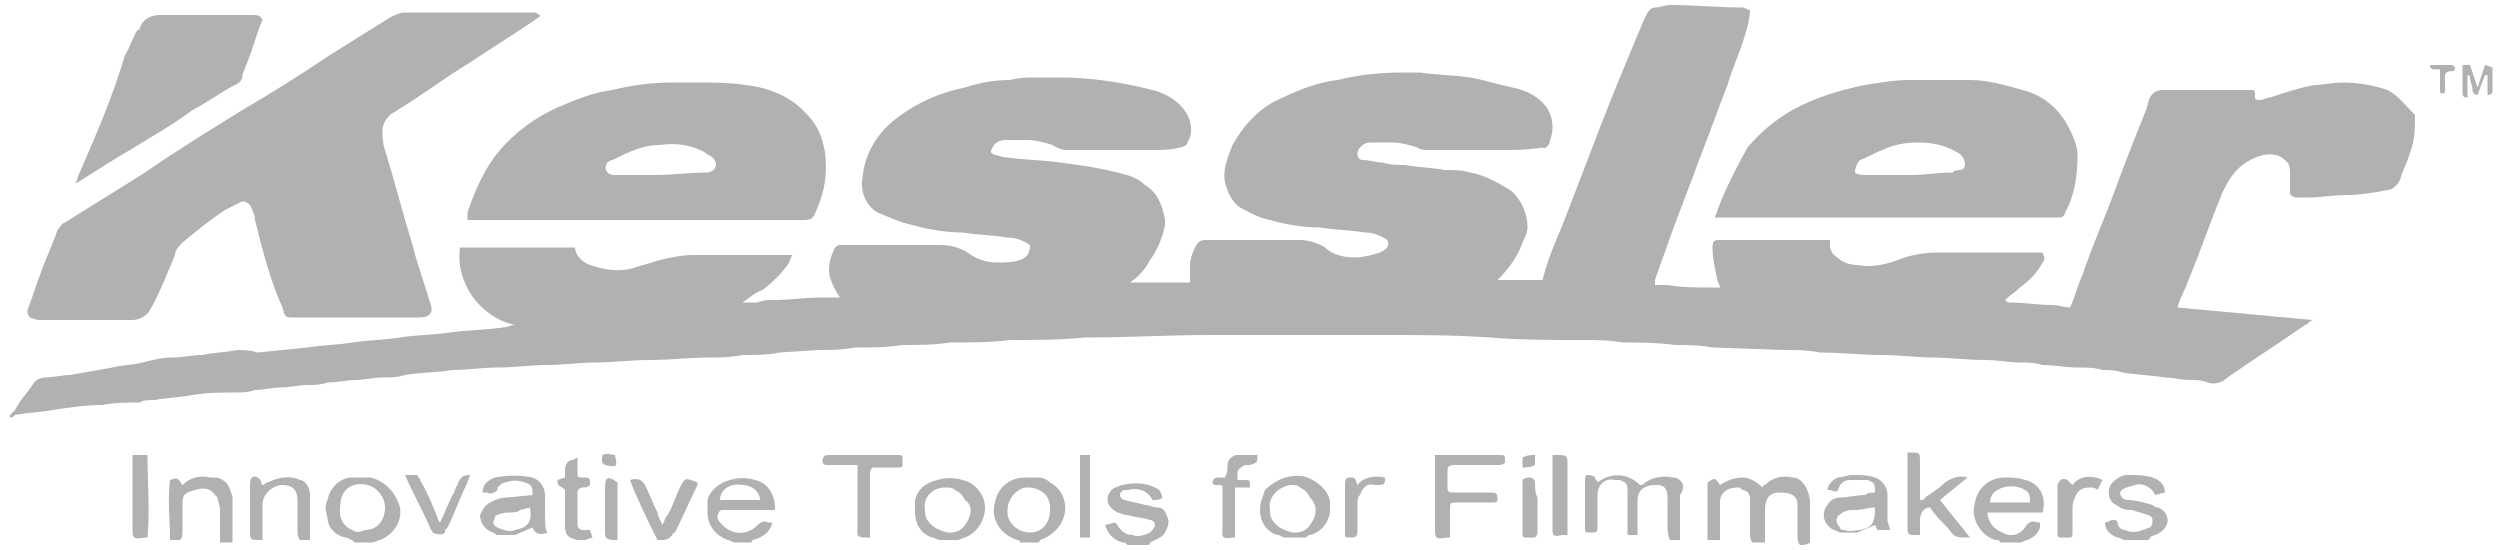 <?xml version="1.0" encoding="utf-8"?>
<!-- Generator: Adobe Illustrator 23.1.1, SVG Export Plug-In . SVG Version: 6.00 Build 0)  -->
<svg version="1.1" id="Grupo_4317" xmlns="http://www.w3.org/2000/svg" xmlns:xlink="http://www.w3.org/1999/xlink" x="0px" y="0px"
	 viewBox="0 0 100 22" style="enable-background:new 0 0 100 22;" xml:space="preserve">
<style type="text/css">
	.st0{fill:#B1B1B1;}
</style>
<path id="Trazado_4923" class="st0" d="M95.5,3.6c-0.6-0.2-1.2-0.3-1.8-0.3c-0.4,0-0.8,0.1-1.1,0.1c-0.6,0.1-1.2,0.3-1.8,0.5
	c-0.1,0-0.3,0.1-0.4,0.1c-0.1,0-0.2,0-0.2-0.1c0,0,0-0.1,0-0.1c0-0.2,0-0.2-0.2-0.2c-1.2,0-2.3,0-3.5,0c-0.2,0-0.4,0.1-0.5,0.3
	c-0.1,0.2-0.1,0.4-0.2,0.6c-0.4,1-0.8,2-1.2,3.1c-0.4,1.1-0.9,2.2-1.3,3.4c-0.2,0.4-0.3,0.9-0.5,1.3c-0.2,0-0.5-0.1-0.7-0.1
	c-0.6,0-1.1-0.1-1.7-0.1c-0.1,0-0.1,0-0.2-0.1c0.2-0.2,0.4-0.3,0.6-0.5c0.4-0.3,0.7-0.6,0.9-1c0.1-0.1,0.1-0.2,0-0.4h-0.3
	c-0.9,0-1.8,0-2.6,0c-0.2,0-0.4,0-0.6,0c-0.2,0-0.4,0-0.7,0c-0.5,0-1.1,0.1-1.6,0.3c-0.5,0.2-1.1,0.3-1.6,0.2
	c-0.3,0-0.6-0.1-0.8-0.3c-0.2-0.1-0.3-0.3-0.3-0.5c0-0.1,0-0.1,0-0.2c-0.1,0-0.1,0-0.2,0c-0.5,0-0.9,0-1.4,0c-0.9,0-1.9,0-2.8,0
	c-0.2,0-0.3,0-0.3,0.3c0,0.4,0.1,0.9,0.2,1.3c0,0.1,0.1,0.2,0.1,0.3c-0.1,0-0.3,0-0.4,0c-0.6,0-1.1,0-1.7-0.1c-0.2,0-0.3,0-0.5,0
	c0-0.1,0-0.1,0-0.2c0.2-0.6,0.4-1.1,0.6-1.7c0.4-1.1,0.8-2.1,1.2-3.2c0.4-1,0.7-1.9,1.1-2.9c0.2-0.7,0.5-1.3,0.7-2
	c0.1-0.3,0.2-0.7,0.2-1c-0.1,0-0.2-0.1-0.3-0.1c-1,0-1.9-0.1-2.9-0.1c-0.2,0-0.4,0.1-0.6,0.1c-0.2,0-0.3,0.2-0.4,0.4
	c-0.1,0.2-0.2,0.5-0.3,0.7c-0.5,1.2-1,2.4-1.5,3.7c-0.5,1.3-1,2.6-1.5,3.9c-0.3,0.7-0.6,1.4-0.8,2.2c-0.6,0-1.2,0-1.8,0
	c0.4-0.4,0.8-0.9,1-1.5c0.1-0.2,0.2-0.4,0.2-0.6c0-0.6-0.3-1.2-0.7-1.5c-0.5-0.3-1-0.6-1.6-0.7c-0.3-0.1-0.7-0.1-1-0.1
	c-0.5-0.1-1.1-0.1-1.6-0.2c-0.3,0-0.6,0-0.9-0.1c-0.3,0-0.5-0.1-0.8-0.1c-0.1,0-0.2-0.1-0.2-0.2c0-0.1,0-0.2,0.1-0.3
	c0.1-0.1,0.2-0.2,0.4-0.2c0.3,0,0.6,0,0.9,0c0.3,0,0.7,0.1,1,0.2C56.8,6,57,6,57.2,6c1,0,1.9,0,2.9,0c0.5,0,1,0,1.6-0.1
	C61.8,6,62,5.8,62,5.6c0.2-0.5,0.1-1.1-0.3-1.5c-0.3-0.3-0.7-0.5-1.2-0.6c-0.5-0.1-1.1-0.3-1.7-0.4c-0.7-0.1-1.3-0.1-2-0.2
	c-0.2,0-0.5,0-0.7,0c-0.9,0-1.8,0.1-2.6,0.3c-0.9,0.1-1.8,0.5-2.6,0.9c-0.7,0.4-1.2,1-1.6,1.7c-0.2,0.5-0.4,1-0.3,1.5
	c0.1,0.4,0.3,0.8,0.6,1c0.4,0.2,0.7,0.4,1.2,0.5c0.7,0.2,1.4,0.3,2,0.3c0.6,0.1,1.2,0.1,1.8,0.2c0.3,0,0.6,0.1,0.9,0.3
	c0.1,0.3-0.1,0.4-0.3,0.5c-0.3,0.1-0.7,0.2-1,0.2c-0.4,0-0.9-0.1-1.2-0.4c-0.3-0.2-0.7-0.3-1-0.3c-1.2,0-2.4,0-3.6,0
	c-0.1,0-0.2,0-0.2,0c-0.2,0-0.3,0.1-0.4,0.3c-0.1,0.2-0.2,0.5-0.2,0.7c0,0.2,0,0.4,0,0.7c-0.8,0-1.6,0-2.4,0
	c0.3-0.2,0.6-0.5,0.8-0.9c0.3-0.4,0.5-0.9,0.6-1.4c0-0.1,0-0.1,0-0.2c-0.1-0.6-0.3-1.1-0.8-1.4c-0.3-0.3-0.7-0.4-1.1-0.5
	c-0.8-0.2-1.5-0.3-2.3-0.4c-0.7-0.1-1.4-0.1-2.1-0.2c-0.2,0-0.4-0.1-0.5-0.1c-0.2-0.1-0.2-0.1-0.1-0.3c0.1-0.2,0.3-0.3,0.5-0.3
	c0.3,0,0.6,0,0.9,0c0.3,0,0.7,0.1,1,0.2C42.4,6,42.6,6,42.7,6c1.1,0,2.2,0,3.3,0c0.4,0,0.8,0,1.2-0.1c0.1,0,0.3-0.1,0.3-0.2
	c0.3-0.5,0.1-1.1-0.3-1.5c-0.3-0.3-0.7-0.5-1.1-0.6c-1.2-0.3-2.4-0.5-3.7-0.5c-0.3,0-0.6,0-0.9,0c-0.4,0-0.7,0-1.1,0.1
	c-0.6,0-1.2,0.1-1.8,0.3c-1,0.2-1.9,0.6-2.7,1.2c-0.8,0.6-1.3,1.4-1.4,2.4c-0.1,0.5,0.1,1.1,0.6,1.4C35.6,8.7,36,8.9,36.5,9
	c0.7,0.2,1.4,0.3,2,0.3c0.6,0.1,1.2,0.1,1.8,0.2c0.3,0,0.6,0.1,0.9,0.3c0,0.3-0.1,0.5-0.4,0.6c-0.3,0.1-0.6,0.1-0.9,0.1
	c-0.4,0-0.8-0.1-1.2-0.4c-0.3-0.2-0.7-0.3-1.1-0.3c-1.2,0-2.4,0-3.6,0c-0.1,0-0.3,0-0.4,0c-0.1,0-0.2,0.1-0.2,0.1
	c-0.2,0.4-0.3,0.8-0.2,1.2c0.1,0.3,0.2,0.5,0.4,0.8c-0.2,0-0.5,0-0.8,0c-0.6,0-1.2,0.1-1.8,0.1c-0.2,0-0.5,0-0.7,0.1
	c-0.2,0-0.4,0-0.6,0c0.3-0.2,0.5-0.4,0.8-0.5c0.4-0.3,0.7-0.6,1-1c0.1-0.1,0.1-0.3,0.2-0.4c-0.1,0-0.2,0-0.3,0c-1.2,0-2.5,0-3.7,0
	c-0.4,0-0.9,0.1-1.3,0.2c-0.3,0.1-0.7,0.2-1,0.3c-0.6,0.2-1.2,0.1-1.8-0.1c-0.3-0.1-0.6-0.4-0.6-0.7c0,0,0,0,0,0c-0.7,0-4.4,0-4.6,0
	c-0.2,1.4,0.8,2.8,2.2,3.1c-0.2,0-0.3,0.1-0.5,0.1c-0.7,0.1-1.4,0.1-2.1,0.2c-0.7,0.1-1.4,0.1-2,0.2c-0.6,0.1-1.3,0.1-1.9,0.2
	c-0.6,0.1-1.2,0.1-1.8,0.2l-2,0.2C10,14,9.7,14,9.5,14c-0.5,0.1-1,0.1-1.4,0.2c-0.4,0-0.8,0.1-1.2,0.1s-0.8,0.1-1.2,0.2
	s-0.8,0.1-1.2,0.2c-0.6,0.1-1.1,0.2-1.7,0.3c-0.3,0-0.7,0.1-1,0.1c-0.2,0-0.4,0.1-0.5,0.3c-0.2,0.3-0.5,0.6-0.7,1
	c-0.1,0.1-0.1,0.1-0.2,0.2v0.1c0.1,0,0.1,0,0.2-0.1c0.5-0.1,1-0.1,1.5-0.2c0.7-0.1,1.3-0.2,2-0.2c0.5-0.1,1-0.1,1.5-0.1
	C5.7,16,6,16,6.2,16c0.5-0.1,1-0.1,1.5-0.2c0.6-0.1,1.1-0.1,1.7-0.1c0.3,0,0.5,0,0.8-0.1c0.3,0,0.7-0.1,1-0.1c0.4,0,0.7-0.1,1.1-0.1
	c0.3,0,0.5,0,0.8-0.1c0.4,0,0.8-0.1,1.1-0.1c0.4,0,0.7-0.1,1.1-0.1c0.3,0,0.6,0,0.9-0.1c0.6-0.1,1.3-0.1,1.9-0.2
	c0.6,0,1.2-0.1,1.8-0.1c0.7,0,1.3-0.1,2-0.1c0.6,0,1.3-0.1,1.9-0.1c0.7,0,1.4-0.1,2.2-0.1c0.8,0,1.6-0.1,2.4-0.1
	c0.4,0,0.8,0,1.3-0.1c0.5,0,1,0,1.5-0.1l1.5-0.1c0.5,0,1,0,1.5-0.1c0.6,0,1.3,0,1.9-0.1c0.6,0,1.3,0,1.9-0.1c0.8,0,1.6,0,2.4-0.1
	c1,0,2,0,3-0.1c1.7,0,3.4-0.1,5-0.1c2.3,0,4.7,0,7,0c1.4,0,2.8,0,4.2,0.1c1.2,0.1,2.4,0.1,3.6,0.1c0.6,0,1.1,0,1.7,0.1
	c0.7,0,1.4,0,2.1,0.1c0.5,0,1,0,1.5,0.1l2.9,0.1c0.5,0,0.9,0,1.4,0.1c0.8,0,1.7,0.1,2.5,0.1c0.7,0,1.4,0.1,2,0.1s1.4,0.1,2.1,0.1
	c0.5,0,1,0.1,1.4,0.1c0.3,0,0.6,0,0.9,0.1c0.5,0,0.9,0.1,1.4,0.1c0.3,0,0.7,0,1,0.1c0.3,0,0.5,0,0.8,0.1c0.6,0.1,1.1,0.1,1.7,0.2
	c0.3,0,0.7,0.1,1,0.1c0.2,0,0.5,0,0.7,0.1c0.3,0.1,0.6,0,0.8-0.2c1-0.7,2.1-1.4,3.1-2.1c0.1,0,0.1-0.1,0.3-0.2l-5.4-0.5
	c0.1-0.4,0.3-0.7,0.4-1c0.5-1.2,0.9-2.4,1.4-3.6c0.2-0.4,0.4-0.8,0.8-1.1c0.4-0.3,0.9-0.5,1.3-0.4c0.2,0,0.4,0.2,0.5,0.3
	c0.1,0.1,0.1,0.3,0.1,0.5c0,0.2,0,0.4,0,0.6c0,0.2,0,0.2,0.2,0.3c0.2,0,0.3,0,0.5,0c0.5,0,1.1-0.1,1.6-0.1c0.5,0,1.1-0.1,1.6-0.2
	c0.2,0,0.4-0.2,0.5-0.4c0.1-0.4,0.3-0.7,0.4-1.1c0.2-0.5,0.2-1,0.2-1.5C96.2,4.2,95.9,3.8,95.5,3.6z"/>
<path id="Trazado_4924" class="st0" d="M21.8,20.6c0-0.3,0-0.5,0-0.8c0-0.3-0.2-0.6-0.5-0.7c-0.5-0.1-1-0.1-1.5,0
	c-0.3,0.1-0.5,0.3-0.5,0.6c0.1,0,0.1,0,0.2,0c0.1,0.1,0.3,0,0.4-0.1c0,0,0-0.1,0-0.1c0.1-0.1,0.2-0.2,0.3-0.2c0.3-0.1,0.5-0.1,0.8,0
	c0.3,0.1,0.3,0.2,0.3,0.5l-1,0.1c-0.3,0-0.5,0.1-0.7,0.2c-0.2,0.1-0.3,0.3-0.4,0.5c0,0.3,0.2,0.6,0.5,0.7c0.1,0,0.1,0.1,0.2,0.1h0.7
	l0.7-0.3c0.1,0.3,0.4,0.3,0.6,0.2C21.8,21.2,21.8,20.9,21.8,20.6z M20.6,21.2c-0.2,0.1-0.5,0-0.7-0.1c-0.2-0.1-0.2-0.2-0.1-0.4
	c0-0.1,0.1-0.1,0.1-0.1c0.2-0.1,0.4-0.1,0.5-0.1c0.1,0,0.3,0,0.4-0.1l0.4-0.1C21.3,20.9,21.1,21.1,20.6,21.2L20.6,21.2z"/>
<path id="Trazado_4925" class="st0" d="M75.5,20.7c0-0.3,0-0.6,0-0.9c0-0.3-0.2-0.6-0.5-0.7c-0.3-0.1-0.6-0.1-0.9-0.1
	c-0.2,0-0.4,0.1-0.6,0.1c-0.2,0.1-0.4,0.3-0.4,0.5c0,0,0.1,0,0.1,0c0.3,0.1,0.3,0.1,0.4-0.2c0.1-0.1,0.2-0.2,0.4-0.2
	c0.2,0,0.5,0,0.7,0c0.3,0.1,0.3,0.2,0.3,0.5c-0.1,0-0.3,0-0.4,0.1c-0.3,0-0.7,0.1-1,0.1c-0.2,0-0.4,0.1-0.5,0.3
	c-0.2,0.2-0.2,0.6,0,0.8c0,0,0.1,0.1,0.1,0.1c0.1,0.1,0.2,0.1,0.4,0.2h0.7l0.7-0.3l0.1,0.2c0.2,0,0.3,0,0.5,0c0-0.1-0.1-0.3-0.1-0.4
	C75.5,20.9,75.5,20.8,75.5,20.7z M74.4,21.2c-0.2,0-0.4,0.1-0.6,0c-0.1,0-0.2,0-0.2-0.1c-0.1-0.1-0.2-0.3-0.1-0.4
	c0-0.1,0.1-0.1,0.2-0.2c0.2-0.1,0.3-0.1,0.5-0.1c0.3,0,0.5-0.1,0.8-0.1C75,20.9,74.9,21.1,74.4,21.2L74.4,21.2z"/>
<path id="Trazado_4926" class="st0" d="M81,19.2c-0.3-0.1-0.5-0.1-0.8-0.1c-0.6,0-1.1,0.4-1.2,1c-0.2,0.6,0.2,1.3,0.8,1.5
	c0,0,0.1,0,0.1,0c0,0,0.1,0,0.1,0.1h0.8c0.1,0,0.2-0.1,0.3-0.1c0.2-0.1,0.4-0.2,0.5-0.5c0-0.1,0-0.1,0-0.2l-0.1,0
	c-0.2-0.1-0.4,0-0.5,0.2c-0.2,0.3-0.6,0.4-0.9,0.2c-0.3-0.1-0.6-0.4-0.6-0.8c0.1,0,0.2,0,0.3,0c0.6,0,1.1,0,1.7,0c0.1,0,0.1,0,0.2,0
	C81.9,19.8,81.5,19.3,81,19.2z M81.2,20.1h-1.6c0-0.2,0.1-0.4,0.3-0.5c0.3-0.2,0.8-0.2,1.1,0C81.2,19.7,81.2,19.9,81.2,20.1
	L81.2,20.1z"/>
<path id="Trazado_4927" class="st0" d="M28.9,20.4c0.1,0,0.1,0,0.2,0c0.5,0,1,0,1.6,0c0.1,0,0.2,0,0.3,0c0,0,0-0.1,0-0.1
	c0-0.5-0.3-1-0.8-1.1c-0.3-0.1-0.7-0.1-1,0c-0.4,0.1-0.8,0.4-0.9,0.8c0,0.2,0,0.3,0,0.5c0,0.5,0.3,0.9,0.8,1.1
	c0.1,0,0.2,0.1,0.3,0.1H30c0,0,0.1,0,0.1-0.1c0.4-0.1,0.7-0.3,0.8-0.7c-0.1,0-0.1,0-0.2,0c-0.1-0.1-0.3,0-0.4,0.1c0,0,0,0,0,0
	c0,0-0.1,0.1-0.1,0.1c-0.4,0.3-0.9,0.3-1.3-0.1c-0.1-0.1-0.2-0.2-0.2-0.3C28.7,20.5,28.8,20.4,28.9,20.4z M29.7,19.4
	c0.4,0,0.7,0.3,0.7,0.6c-0.5,0-1.1,0-1.6,0C28.8,19.6,29.2,19.3,29.7,19.4L29.7,19.4z"/>
<path id="Trazado_4928" class="st0" d="M14.8,19.1c-0.2,0-0.4,0-0.7,0c-0.5,0-0.9,0.4-1,0.9c-0.1,0.2-0.1,0.4,0,0.7
	c0,0.4,0.3,0.7,0.7,0.8c0.1,0,0.3,0.1,0.4,0.2h0.7c0.1,0,0.2-0.1,0.3-0.1c0.5-0.2,0.9-0.7,0.8-1.3C15.8,19.6,15.3,19.2,14.8,19.1z
	 M14.1,21.2c-0.3-0.1-0.5-0.4-0.5-0.7c0-0.2,0-0.5,0.1-0.7c0.2-0.4,0.6-0.5,1-0.4c0.4,0.1,0.7,0.5,0.7,0.9c0,0,0,0,0,0
	c0,0.5-0.3,0.9-0.8,0.9C14.4,21.3,14.2,21.3,14.1,21.2L14.1,21.2z"/>
<path id="Trazado_4929" class="st0" d="M38.5,19.2c-0.3-0.1-0.7-0.1-1,0c-0.5,0.1-0.8,0.4-0.9,0.8c0,0.2,0,0.3,0,0.5
	c0,0.5,0.3,0.9,0.7,1c0.1,0,0.2,0.1,0.3,0.1h0.7c0.1,0,0.2-0.1,0.3-0.1c0.5-0.2,0.8-0.7,0.8-1.2C39.4,19.8,39,19.3,38.5,19.2z
	 M38.6,21c-0.2,0.3-0.6,0.4-1,0.2c-0.3-0.1-0.6-0.4-0.6-0.7c0-0.1,0-0.1,0-0.1c-0.1-0.5,0.3-0.9,0.8-0.9c0.2,0,0.3,0,0.4,0.1
	c0.2,0.1,0.3,0.2,0.4,0.4C38.9,20.2,38.9,20.6,38.6,21L38.6,21z"/>
<path id="Trazado_4930" class="st0" d="M41.4,19.1c-0.1,0-0.3,0-0.4,0c-0.6,0-1.1,0.4-1.2,1c-0.2,0.6,0.2,1.3,0.9,1.5
	c0,0,0.1,0,0.1,0.1h0.7c0,0,0.1,0,0.1-0.1c0.3-0.1,0.6-0.3,0.8-0.6c0.4-0.6,0.2-1.4-0.4-1.7C41.8,19.1,41.6,19.1,41.4,19.1z
	 M41.2,21.3c-0.5,0-0.9-0.4-0.9-0.8c0,0,0-0.1,0-0.1c0-0.4,0.3-0.8,0.7-0.9c0,0,0.1,0,0.1,0c0.5,0,0.9,0.3,0.9,0.8c0,0,0,0.1,0,0.1
	c0,0.5-0.3,0.9-0.8,0.9C41.2,21.3,41.2,21.3,41.2,21.3z"/>
<path id="Trazado_4931" class="st0" d="M52.5,19.2c-0.3-0.2-0.7-0.2-1.1-0.1c-0.3,0.1-0.6,0.3-0.8,0.5c-0.1,0.3-0.2,0.5-0.2,0.8
	c0,0.5,0.3,0.9,0.7,1c0.1,0,0.2,0.1,0.3,0.1h0.8c0.1,0,0.1-0.1,0.2-0.1c0.4-0.1,0.7-0.4,0.8-0.9c0-0.1,0-0.3,0-0.4
	C53.2,19.8,52.9,19.4,52.5,19.2z M52.4,21c-0.2,0.3-0.6,0.4-1,0.2c-0.3-0.1-0.6-0.4-0.6-0.7c0,0,0-0.1,0-0.1c-0.1-0.5,0.3-0.9,0.8-1
	c0.2,0,0.3,0,0.4,0.1c0.2,0.1,0.3,0.2,0.4,0.4C52.7,20.2,52.7,20.6,52.4,21L52.4,21z"/>
<path id="Trazado_4932" class="st0" d="M86.3,20.3c-0.1,0-0.2-0.1-0.2-0.1c-0.3-0.1-0.7-0.2-1-0.2c-0.1,0-0.3-0.1-0.3-0.3
	c0.1-0.2,0.3-0.2,0.6-0.3c0.3-0.1,0.7,0.1,0.8,0.4l0.4-0.1c0-0.3-0.2-0.5-0.5-0.6c-0.3-0.1-0.7-0.1-1-0.1c-0.2,0-0.4,0.1-0.6,0.3
	c-0.2,0.2-0.2,0.6,0,0.8c0,0,0,0,0,0c0.1,0.1,0.2,0.1,0.3,0.2c0.2,0.1,0.3,0.1,0.5,0.1c0.2,0.1,0.4,0.1,0.6,0.2
	c0.1,0,0.2,0.1,0.2,0.2c0,0.1,0,0.2-0.1,0.3c-0.1,0-0.2,0.1-0.3,0.1c-0.2,0.1-0.5,0.1-0.7,0c-0.2,0-0.3-0.2-0.3-0.3
	c0-0.1-0.1-0.1-0.2-0.1c0,0,0,0,0,0c-0.1,0-0.2,0.1-0.3,0.1c0,0.3,0.2,0.5,0.5,0.6c0.1,0,0.2,0.1,0.3,0.1h0.9c0,0,0.1,0,0.1-0.1
	c0.1-0.1,0.3-0.1,0.4-0.2c0.3-0.2,0.4-0.5,0.2-0.8C86.5,20.4,86.4,20.3,86.3,20.3z"/>
<path id="Trazado_4933" class="st0" d="M46.3,20.3c-0.2,0-0.3-0.1-0.5-0.1c-0.3-0.1-0.5-0.1-0.8-0.2c-0.1,0-0.2-0.1-0.2-0.2
	c0-0.1,0.1-0.2,0.2-0.2c0,0,0.1,0,0.1,0c0.4-0.1,0.8,0,1,0.4c0.2,0,0.3,0,0.4-0.1c-0.1-0.3-0.1-0.3-0.3-0.4
	c-0.4-0.2-0.9-0.2-1.3-0.1c-0.1,0-0.2,0.1-0.3,0.1c-0.2,0.1-0.3,0.3-0.3,0.5c0,0.2,0.2,0.4,0.4,0.5c0.1,0,0.2,0.1,0.4,0.1
	c0.3,0.1,0.6,0.1,0.9,0.2c0.1,0,0.2,0.1,0.2,0.2c0,0.1-0.1,0.2-0.2,0.3c-0.2,0.1-0.5,0.2-0.7,0.1c-0.3,0-0.5-0.2-0.6-0.4
	c0,0,0,0-0.1-0.1l-0.4,0.1c0.1,0.3,0.3,0.6,0.7,0.7c0.1,0,0.1,0,0.2,0.1h0.8c0,0,0.1,0,0.1-0.1c0.2-0.1,0.5-0.2,0.6-0.4
	c0.1-0.2,0.2-0.4,0.1-0.6C46.6,20.4,46.5,20.3,46.3,20.3z"/>
<path id="Trazado_4934" class="st0" d="M23.3,21.2c-0.1,0-0.2-0.1-0.2-0.2c0-0.4,0-0.9,0-1.3c0-0.1,0.1-0.2,0.2-0.2
	c0.1,0,0.2,0,0.3-0.1c0-0.3,0-0.3-0.3-0.3c-0.1,0-0.2,0-0.2-0.1c0-0.2,0-0.5,0-0.7l-0.2,0.1c-0.2,0-0.3,0.2-0.3,0.4
	c0,0.1,0,0.2,0,0.3l-0.3,0.1c0,0.2,0,0.2,0.2,0.3c0,0,0.1,0.1,0.1,0.1c0,0.1,0,0.2,0,0.2c0,0.4,0,0.8,0,1.2c0,0.4,0.1,0.5,0.5,0.6
	c0,0,0,0,0,0h0.3l0.3-0.1l-0.1-0.3C23.5,21.2,23.4,21.2,23.3,21.2z"/>
<path id="Trazado_4935" class="st0" d="M1.5,12.8c1.3,0,2.5,0,3.8,0c0.3,0,0.6-0.2,0.7-0.4c0.4-0.7,0.7-1.5,1-2.2
	c0-0.2,0.2-0.4,0.3-0.5C7.9,9.2,8.4,8.8,9,8.4c0.2-0.1,0.4-0.2,0.6-0.3c0.1-0.1,0.3,0,0.4,0.1c0,0,0,0,0,0c0.1,0.2,0.2,0.4,0.2,0.6
	c0.3,1.2,0.6,2.4,1.1,3.5c0.1,0.4,0.1,0.4,0.5,0.4c1.6,0,3.3,0,4.9,0c0.4,0,0.7-0.1,0.5-0.6c-0.2-0.7-0.5-1.5-0.7-2.3
	c-0.4-1.3-0.7-2.5-1.1-3.8c-0.1-0.3-0.1-0.5-0.1-0.8c0-0.2,0.1-0.4,0.3-0.6c0.1-0.1,0.2-0.1,0.3-0.2c1-0.6,1.9-1.3,2.9-1.9
	c0.9-0.6,1.7-1.1,2.6-1.7c0.1-0.1,0.2-0.1,0.2-0.2c-0.1,0-0.1-0.1-0.2-0.1c-0.2,0-0.3,0-0.5,0c-1.6,0-3.1,0-4.7,0
	c-0.2,0-0.4,0.1-0.6,0.2c-0.8,0.5-1.6,1-2.4,1.5C12,3,10.9,3.7,9.7,4.4C8.4,5.2,7.1,6,5.8,6.9c-1.1,0.7-2.1,1.3-3.2,2
	C2.5,8.9,2.4,9.1,2.3,9.2C2.1,9.8,1.8,10.4,1.6,11c-0.2,0.5-0.3,0.9-0.5,1.4c0,0.1,0,0.2,0.1,0.3L1.5,12.8z"/>
<path id="Trazado_4936" class="st0" d="M20,6c-0.6,0.7-1,1.6-1.3,2.5c0,0.1,0,0.2,0,0.3H32c0.5,0,0.5,0,0.7-0.5
	C33,7.6,33.1,6.9,33,6.1c-0.1-0.6-0.3-1.1-0.7-1.5c-0.6-0.7-1.5-1.1-2.5-1.2c-0.6-0.1-1.3-0.1-1.9-0.1c-0.3,0-0.7,0-1,0
	c-0.8,0-1.6,0.1-2.4,0.3c-0.8,0.1-1.5,0.4-2.2,0.7C21.4,4.7,20.6,5.3,20,6z M24.3,6.5c0,0,0.1-0.1,0.2-0.1c0.6-0.3,1.2-0.6,1.9-0.6
	c0.6-0.1,1.3,0,1.8,0.3c0.1,0.1,0.2,0.1,0.3,0.2c0.1,0.1,0.2,0.3,0.1,0.4c0,0.1-0.2,0.2-0.3,0.2c-0.7,0-1.4,0.1-2.1,0.1c0,0,0,0,0,0
	h-1.3c-0.1,0-0.2,0-0.3,0s-0.2,0-0.3-0.1S24.2,6.6,24.3,6.5L24.3,6.5z"/>
<path id="Trazado_4937" class="st0" d="M68.7,8.4c0,0.1-0.1,0.2-0.1,0.3h13.6c0.1,0,0.1,0,0.2,0c0.1,0,0.2-0.1,0.2-0.2
	C83,7.8,83.1,7,83.1,6.2c0-0.4-0.2-0.8-0.4-1.2c-0.4-0.7-1-1.2-1.8-1.4c-0.7-0.2-1.4-0.4-2.1-0.4c-0.8,0-1.6,0-2.4,0
	c-0.6,0-1.2,0.1-1.8,0.2c-1,0.2-2,0.5-2.9,1c-0.7,0.4-1.3,0.9-1.8,1.5C69.4,6.8,69,7.6,68.7,8.4z M74.4,6.4C74.7,6.3,75,6.1,75.3,6
	c0.4-0.2,0.9-0.3,1.4-0.3c0.6,0,1.1,0.1,1.6,0.4c0.2,0.1,0.3,0.3,0.3,0.5c0,0.1-0.1,0.2-0.2,0.2c-0.1,0-0.2,0-0.3,0.1
	c-0.6,0-1.1,0.1-1.7,0.1s-1.1,0-1.7,0c-0.2,0-0.4,0-0.5-0.1C74.2,6.7,74.3,6.5,74.4,6.4L74.4,6.4z"/>
<path id="Trazado_4938" class="st0" d="M5.2,6c0.8-0.5,1.7-1,2.5-1.6c0.6-0.3,1.1-0.7,1.7-1C9.6,3.3,9.7,3.2,9.7,3
	C9.8,2.7,9.9,2.5,10,2.2c0.2-0.5,0.3-1,0.5-1.4c-0.1-0.2-0.2-0.2-0.4-0.2c-0.9,0-1.8,0-2.6,0c-0.4,0-0.7,0-1.1,0
	C6,0.6,5.7,0.8,5.6,1.1c0,0,0,0.1-0.1,0.1C5.3,1.5,5.2,1.9,5,2.2C4.5,3.9,3.8,5.5,3.1,7.1c0,0.1,0,0.1-0.1,0.2c0,0,0.1,0,0.1,0
	C3.9,6.8,4.5,6.4,5.2,6z"/>
<path id="Trazado_4939" class="st0" d="M66.9,19.1c-0.4-0.1-0.9,0-1.2,0.3c0,0-0.1,0-0.1,0c-0.5-0.5-1.2-0.5-1.7-0.1
	c0-0.1-0.1-0.1-0.1-0.2c-0.1-0.1-0.2-0.1-0.3-0.1c-0.1,0-0.1,0.1-0.1,0.2c0,0.6,0,1.3,0,1.9c0,0.2,0,0.2,0.2,0.2
	c0.3,0,0.3,0,0.3-0.3c0,0,0-0.1,0-0.1c0-0.4,0-0.7,0-1.1c0-0.4,0.3-0.7,0.7-0.6c0.1,0,0.1,0,0.2,0c0.2,0.1,0.3,0.1,0.3,0.4
	c0,0.1,0,0.2,0,0.4c0,0.4,0,0.7,0,1.1c0,0.1,0,0.2,0,0.3c0.1,0,0.3,0,0.4,0c0-0.1,0-0.2,0-0.2c0-0.4,0-0.8,0-1.2
	c0-0.4,0.3-0.6,0.7-0.6c0,0,0.1,0,0.1,0c0.3,0,0.4,0.2,0.4,0.5c0,0.4,0,0.7,0,1.1c0,0.2,0,0.4,0.1,0.6h0.4c0,0,0-0.1,0-0.1
	c0-0.6,0-1.1,0-1.7C67.5,19.4,67.2,19.1,66.9,19.1z"/>
<path id="Trazado_4940" class="st0" d="M71.7,19.1c-0.4-0.1-0.8,0-1.1,0.3c0,0-0.1,0-0.1,0.1c-0.2-0.2-0.5-0.4-0.8-0.4
	c-0.3,0-0.6,0.1-0.9,0.3c-0.2-0.3-0.2-0.3-0.5-0.1c0,0.8,0,1.5,0,2.3h0.5c0-0.3,0-0.6,0-0.8c0-0.2,0-0.5,0-0.7
	c0-0.4,0.3-0.6,0.7-0.6c0.1,0,0.1,0,0.2,0.1c0.2,0,0.3,0.2,0.3,0.3c0,0.1,0,0.2,0,0.3c0,0.4,0,0.7,0,1.1c0,0.1,0,0.3,0.1,0.4h0.5
	v-0.3c0-0.3,0-0.7,0-1c0-0.5,0.2-0.7,0.6-0.7s0.7,0.1,0.7,0.5c0,0.4,0,0.8,0,1.2c0,0.1,0,0.3,0.1,0.4c0.1,0,0.3,0,0.4-0.1
	c0-0.6,0-1.1,0-1.7C72.3,19.4,72,19.1,71.7,19.1z"/>
<path id="Trazado_4941" class="st0" d="M60,18.2c-0.2,0-0.5,0-0.7,0c-0.5,0-1,0-1.5,0h-0.4v0.3c0,0.9,0,1.7,0,2.6
	c0,0.4,0,0.5,0.5,0.4c0,0,0,0,0.1,0c0-0.1,0-0.2,0-0.2c0-0.3,0-0.6,0-0.9c0-0.3,0-0.3,0.3-0.3h0.1h1.2c0.3,0,0.3,0,0.3-0.2
	s-0.1-0.2-0.4-0.2h-0.1c-0.4,0-0.8,0-1.2,0c-0.3,0-0.3,0-0.3-0.3c0-0.2,0-0.3,0-0.5c0-0.2,0-0.3,0.3-0.3c0.5,0,1.1,0,1.6,0
	c0.1,0,0.2,0,0.2,0c0.1,0,0.2-0.1,0.2-0.1c0,0,0,0,0,0C60.2,18.2,60.2,18.2,60,18.2z"/>
<path id="Trazado_4942" class="st0" d="M78.7,19.1c-0.3-0.1-0.6,0-0.9,0.2c-0.2,0.2-0.5,0.4-0.8,0.6C77,20,76.9,20,76.8,20v-0.3
	c0-0.4,0-0.8,0-1.2c0-0.4,0-0.4-0.4-0.4c0,0-0.1,0-0.1,0c0,0.1,0,0.2,0,0.2c0,0.9,0,1.8,0,2.7c0,0.4,0,0.4,0.4,0.4c0,0,0.1,0,0.1,0
	c0-0.2,0-0.4,0-0.6c0-0.2,0.1-0.5,0.4-0.5c0.2,0.3,0.4,0.5,0.7,0.8c0.3,0.4,0.3,0.4,0.8,0.4c0,0,0.1,0,0.1,0L77.6,20L78.7,19.1z"/>
<path id="Trazado_4943" class="st0" d="M12,19.2c-0.4-0.2-0.9-0.1-1.3,0.1c-0.1,0-0.1,0.1-0.2,0.1c-0.1-0.1,0-0.2-0.2-0.3
	c-0.2-0.1-0.3,0-0.3,0.3c0,0.6,0,1.2,0,1.8c0,0.4,0,0.4,0.4,0.4c0,0,0.1,0,0.1,0c0-0.2,0-0.5,0-0.7s0-0.4,0-0.7
	c0-0.4,0.3-0.7,0.7-0.8c0,0,0.1,0,0.1,0c0.4,0,0.6,0.2,0.6,0.6c0,0.4,0,0.8,0,1.2c0,0.1,0,0.3,0.1,0.4h0.4c0-0.6,0-1.2,0-1.8
	C12.4,19.5,12.2,19.2,12,19.2z"/>
<path id="Trazado_4944" class="st0" d="M8.9,19.2c-0.1-0.1-0.3-0.1-0.5-0.1c-0.4-0.1-0.8,0-1.1,0.3c-0.2-0.3-0.2-0.3-0.5-0.2
	c-0.1,0.8,0,1.6,0,2.4h0.4c0.1-0.1,0.1-0.2,0.1-0.4c0-0.4,0-0.8,0-1.1c0-0.3,0.1-0.4,0.5-0.5c0.3-0.1,0.6-0.1,0.8,0.2
	c0,0,0.1,0.1,0.1,0.1c0,0.1,0.1,0.3,0.1,0.5c0,0.4,0,0.7,0,1.1c0,0.1,0,0.1,0,0.2h0.5c0-0.1,0-0.1,0-0.2c0-0.5,0-1.1,0-1.6
	C9.2,19.5,9.1,19.3,8.9,19.2z"/>
<path id="Trazado_4945" class="st0" d="M35.9,18.2c-0.1,0-0.2,0-0.2,0c-0.9,0-1.7,0-2.6,0c-0.1,0-0.2,0.1-0.2,0.2c0,0,0,0,0,0
	c0,0.1,0,0.2,0.2,0.2s0.3,0,0.4,0h0.8V19c0,0.7,0,1.4,0,2.1c0,0.3-0.1,0.4,0.4,0.4c0,0,0.1,0,0.1,0c0-0.1,0-0.2,0-0.3
	c0-0.7,0-1.4,0-2.1c0-0.1,0-0.2,0-0.2c0-0.1,0.1-0.2,0.1-0.2c0,0,0,0,0,0c0.1,0,0.2,0,0.2,0c0.3,0,0.5,0,0.8,0c0.2,0,0.2,0,0.2-0.2
	c0-0.1,0-0.1,0-0.2C36.1,18.2,36,18.2,35.9,18.2z"/>
<path id="Trazado_4946" class="st0" d="M27.2,19.5c-0.2,0.4-0.3,0.8-0.5,1.1c-0.1,0.1-0.1,0.2-0.2,0.4c-0.1-0.2-0.2-0.4-0.2-0.5
	c-0.2-0.4-0.3-0.7-0.5-1.1c-0.1-0.2-0.3-0.3-0.6-0.2c0.3,0.8,0.7,1.6,1.1,2.4c0.1,0,0.1,0,0.2,0c0.2,0,0.3-0.1,0.4-0.2
	c0,0,0-0.1,0.1-0.1c0.3-0.6,0.6-1.3,0.9-1.9c0,0,0-0.1,0-0.1C27.4,19.1,27.4,19.1,27.2,19.5z"/>
<path id="Trazado_4947" class="st0" d="M50.3,18.2c-0.3,0-0.5,0-0.8,0c-0.2,0-0.4,0.2-0.4,0.4c0,0.2,0,0.3-0.1,0.5
	c-0.1,0-0.2,0-0.3,0c-0.1,0-0.2,0.1-0.2,0.2s0.1,0.1,0.2,0.1c0.2,0,0.2,0,0.2,0.2c0,0.5,0,1,0,1.5c0,0.3-0.1,0.5,0.4,0.4
	c0,0,0,0,0.1,0v-2c0.1,0,0.2,0,0.3,0s0.2,0,0.3,0c0-0.3,0-0.3-0.2-0.3c-0.1,0-0.2,0-0.3,0c0-0.1,0-0.2,0-0.3c0-0.1,0.1-0.2,0.3-0.3
	c0.1,0,0.1,0,0.2,0C50.3,18.5,50.3,18.5,50.3,18.2C50.3,18.2,50.3,18.2,50.3,18.2z"/>
<path id="Trazado_4948" class="st0" d="M18.3,19.4c-0.1,0.1-0.1,0.3-0.2,0.4c-0.2,0.4-0.3,0.7-0.5,1.1c-0.1-0.1-0.1-0.2-0.1-0.2
	c-0.2-0.5-0.4-1-0.7-1.5c0-0.1-0.1-0.1-0.1-0.2c-0.1,0-0.3,0-0.5,0c0.3,0.7,0.7,1.4,1,2.1c0,0.1,0.1,0.1,0.1,0.2
	c0.2,0.1,0.4,0.1,0.5,0c0,0,0,0,0-0.1c0,0,0.1-0.1,0.1-0.1c0.3-0.6,0.5-1.2,0.8-1.8c0-0.1,0.1-0.2,0.1-0.3
	C18.5,19,18.4,19.1,18.3,19.4z"/>
<path id="Trazado_4949" class="st0" d="M5.3,18.2v0.4c0,0.8,0,1.7,0,2.5c0,0.4,0,0.5,0.5,0.4c0,0,0,0,0.1,0c0.1-1.1,0-2.2,0-3.3
	L5.3,18.2z"/>
<path id="Trazado_4950" class="st0" d="M62.3,18.2c-0.1,0-0.1,0-0.2,0c0,0.1,0,0.2,0,0.2c0,0.9,0,1.8,0,2.7c0,0.3,0,0.4,0.4,0.3
	c0.1,0,0.1,0,0.2,0c0-0.1,0-0.1,0-0.2c0-0.9,0-1.8,0-2.7C62.7,18.2,62.6,18.2,62.3,18.2z"/>
<path id="Trazado_4951" class="st0" d="M82.9,19.4C82.9,19.3,82.9,19.3,82.9,19.4c-0.1-0.1-0.1-0.1-0.1-0.1
	c-0.1-0.1-0.2-0.2-0.4-0.1c0,0,0,0,0,0c0,0.1-0.1,0.1-0.1,0.2c0,0.6,0,1.3,0,1.9c0,0,0,0.1,0,0.1c0,0,0,0.1,0.1,0.1
	c0.1,0,0.2,0,0.4,0c0.1,0,0.1-0.1,0.1-0.2c0-0.3,0-0.6,0-0.9c0-0.2,0-0.3,0.1-0.5c0.1-0.3,0.3-0.4,0.6-0.4c0,0,0,0,0,0
	c0.1,0,0.2,0,0.3,0.1l0.2-0.4C83.7,19,83.2,19,82.9,19.4z"/>
<path id="Trazado_4952" class="st0" d="M54.3,19.4C54.3,19.4,54.3,19.4,54.3,19.4c-0.1-0.3-0.1-0.3-0.3-0.3c-0.1,0-0.2,0-0.2,0.3
	c0,0.6,0,1.3,0,1.9c0,0.2,0,0.2,0.2,0.2c0.2,0,0.3,0,0.3-0.3c0-0.1,0-0.3,0-0.4c0-0.2,0-0.4,0-0.7c0-0.1,0-0.2,0.1-0.3
	c0.1-0.3,0.3-0.5,0.6-0.4c0,0,0,0,0.1,0c0.2,0,0.3,0,0.3-0.2c0,0,0-0.1,0-0.1C55,19,54.5,19.1,54.3,19.4z"/>
<path id="Trazado_4953" class="st0" d="M43.2,18.2c0,1.1,0,2.2,0,3.3h0.4v-3.3c-0.1,0-0.2,0-0.2,0S43.3,18.2,43.2,18.2z"/>
<path id="Trazado_4954" class="st0" d="M24.2,19.5c0,0.6,0,1.1,0,1.7c0,0.3,0,0.4,0.4,0.4c0,0,0.1,0,0.1,0v-2.3c0,0,0,0,0,0
	C24.3,19,24.2,19.1,24.2,19.5z"/>
<path id="Trazado_4955" class="st0" d="M61.4,19.3c0-0.1-0.1-0.2-0.2-0.2c0,0,0,0,0,0c-0.1,0-0.2,0-0.3,0.1c0,0,0,0.1,0,0.1
	c0,0.7,0,1.3,0,2c0,0,0,0.1,0,0.1c0,0,0,0.1,0.1,0.1c0.1,0,0.3,0,0.4,0c0,0,0.1-0.1,0.1-0.2c0-0.5,0-0.9,0-1.4
	C61.4,19.7,61.4,19.5,61.4,19.3z"/>
<path id="Trazado_4956" class="st0" d="M99.7,2.7C99.7,2.7,99.7,2.7,99.7,2.7l-0.3-0.1l-0.3,0.9l-0.3-0.9h-0.3c0,0.4,0,0.7,0,1.1
	c0,0.1,0,0.2,0.2,0.2c0-0.1,0-0.2,0-0.3s0-0.2,0-0.3s0-0.2,0-0.3c0.1,0,0.1,0.1,0.1,0.1c0,0.2,0.1,0.3,0.1,0.5
	c0,0.1,0.1,0.2,0.2,0.2L99.4,3l0.1,0v0.8c0.2,0,0.2-0.1,0.2-0.2C99.7,3.4,99.7,3,99.7,2.7z"/>
<path id="Trazado_4957" class="st0" d="M97.2,2.6c0,0.3,0.3,0.1,0.4,0.2v0.4c0,0.1,0,0.3,0,0.4c0,0.1,0,0.2,0.2,0.1V3
	c0.1-0.3,0.4,0,0.4-0.3c0,0-0.1-0.1-0.1-0.1C97.8,2.6,97.5,2.6,97.2,2.6z"/>
<path id="Trazado_4958" class="st0" d="M61.4,18.6v-0.4c-0.2,0-0.3,0-0.5,0.1c0,0.1,0,0.3,0,0.4C61.1,18.7,61.2,18.7,61.4,18.6z"/>
<path id="Trazado_4959" class="st0" d="M24.6,18.2c-0.1,0-0.3-0.1-0.5,0c0,0.1-0.1,0.3,0.1,0.4C24.7,18.7,24.7,18.7,24.6,18.2
	C24.7,18.3,24.7,18.3,24.6,18.2z"/>
</svg>
